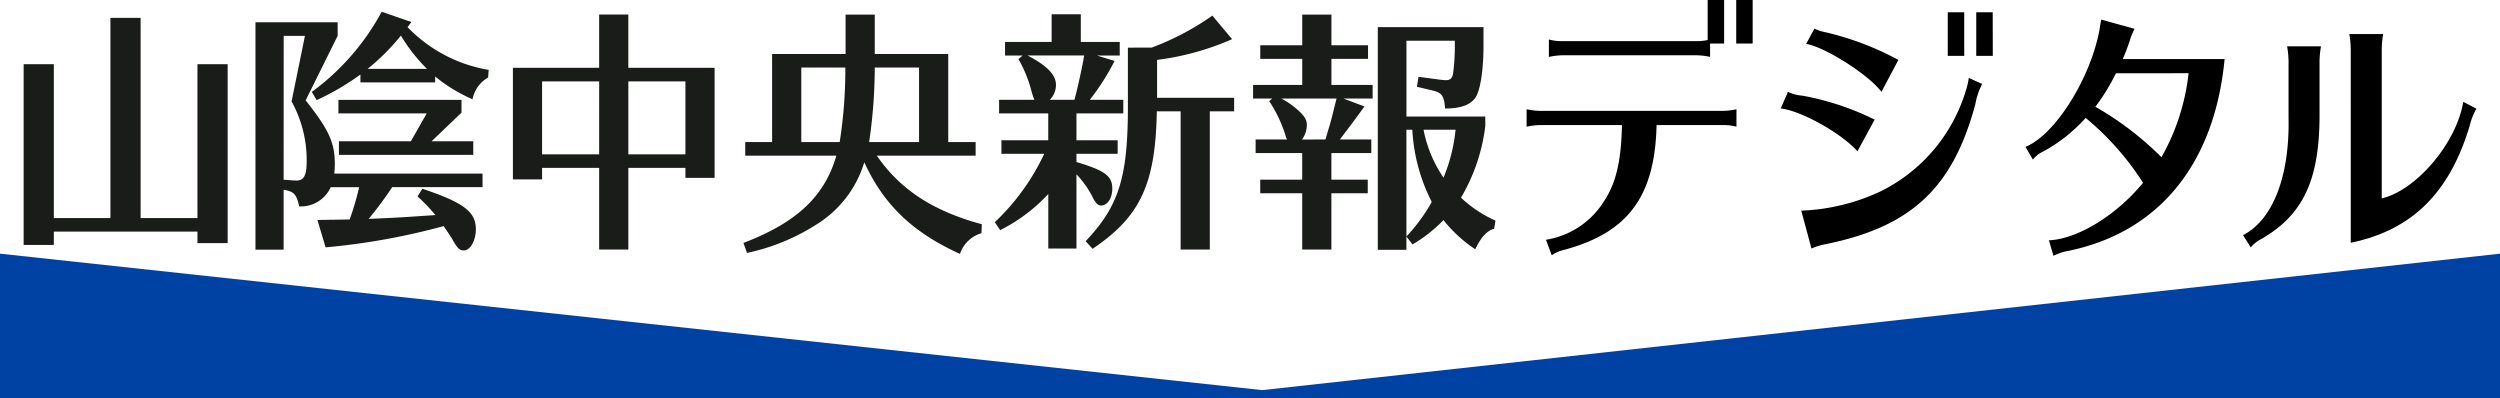<svg xmlns="http://www.w3.org/2000/svg" width="262" height="41.708" viewBox="0 0 262 41.708">
  <g id="グループ_447" data-name="グループ 447" transform="translate(-283.083 -276.895)">
    <g id="グループ_446" data-name="グループ 446" transform="translate(285.558 276.895)">
      <path id="パス_881" data-name="パス 881" d="M288.862,302.672H285.7v-18.94h3.165v16.122h5.929V278.876h3.165v20.978h5.956V283.732h3.166v18.751h-3.166v-1.207h-15.05Z" transform="translate(-285.697 -277.001)" fill="#1a1c19"/>
      <path id="パス_882" data-name="パス 882" d="M311.364,279.3h8.611v1.423l-3.353,6.759c2.442,3.085,3.058,4.427,3.058,6.681,0,.348-.027.616-.053.992h15.533v1.422h-9.47a36.723,36.723,0,0,1-2.468,3.326c3.3-.133,3.81-.187,7-.4a19.408,19.408,0,0,0-1.877-1.959l.509-.8c4.319,1.448,5.606,2.414,5.606,4.238,0,1.208-.59,2.227-1.26,2.227-.43,0-.645-.187-1.181-1.127-.24-.4-.455-.724-.938-1.422a71.076,71.076,0,0,1-12.368,2.227l-.858-2.87,3.38-.053a28.78,28.78,0,0,0,.992-3.381h-2.977a3.435,3.435,0,0,1-3.3,2.012c-.3-1.288-.538-1.555-1.637-1.744v6.278h-2.951Zm2.951,16.5,1.1.079h.161c.86.054,1.154-.51,1.154-2.039a12.747,12.747,0,0,0-1.583-6.25l1.4-6.867h-2.227Zm8.048-11.027a26.853,26.853,0,0,1-4.587,2.683l-.51-.859a25.226,25.226,0,0,0,7.324-8.4l3.112,1.073-.4.537a15.285,15.285,0,0,0,8.5,4.48l-.054.8a3.333,3.333,0,0,0-1.636,2.281,16.3,16.3,0,0,1-3.917-2.388v.617h-7.834Zm6.948,4.078h-9.255v-1.422h12.9v1.341l-3.139,3h4.373v1.421H320.11v-1.421h7.539Zm.027-4.668a17.885,17.885,0,0,1-2.736-3.488,22.522,22.522,0,0,1-3.489,3.488Z" transform="translate(-287.065 -276.964)" fill="#1a1c19"/>
      <path id="パス_883" data-name="パス 883" d="M342.92,294.576v1.208h-3.059v-11.7H348.9v-5.579h3.058v5.579H361v11.536h-3.059v-1.046H351.96v8.558H348.9v-8.558Zm5.982-9.067H342.92v7.646H348.9Zm9.04,0H351.96v7.646h5.982Z" transform="translate(-288.584 -276.981)" fill="#1a1c19"/>
      <path id="パス_884" data-name="パス 884" d="M390.331,301.418a3.359,3.359,0,0,0-2.253,2.173c-4.963-2.253-7.967-5.124-10.033-9.6a11.6,11.6,0,0,1-5.017,6.519,21.89,21.89,0,0,1-7.27,2.977l-.376-1.046c5.606-2.146,8.5-4.882,9.738-9.148h-9.55v-1.422h2.816v-9.228h7.7v-4.131h3.059v4.131h7.7v9.228h2.87v1.422H379.359c2.468,3.568,5.875,5.795,11,7.189Zm-14.862-9.55a49.175,49.175,0,0,0,.591-7.807h-4.614v7.807Zm8.317,0v-7.807h-4.641a53.79,53.79,0,0,1-.591,7.807Z" transform="translate(-289.944 -276.981)" fill="#1a1c19"/>
      <path id="パス_885" data-name="パス 885" d="M406.674,287.44v1.422h-4.909v2.816h4.319V293.1h-4.319v.859c2.951.885,3.756,1.448,3.756,2.79,0,.993-.51,1.77-1.181,1.77-.322,0-.59-.268-.885-.885a10.065,10.065,0,0,0-1.69-2.388v7.78h-2.952v-5.714a17.659,17.659,0,0,1-5.043,3.783l-.563-.832a23.5,23.5,0,0,0,5.178-7.163H393.9v-1.422h4.909v-2.816h-5.151V287.44h3.7a6.672,6.672,0,0,1-.3-.885,13.852,13.852,0,0,0-1.368-3.381l.43-.376H394.28v-1.422h4.882v-2.9h3.059v2.9H406.3V282.8h-2.388l1.851.564a25.338,25.338,0,0,1-2.6,4.077Zm-5.124,0c.268-.939.59-2.415.913-4l.107-.645h-5.929c2.012,1.047,2.977,2.012,2.977,3.085a2.239,2.239,0,0,1-.644,1.556Zm8.1-5.473a27.943,27.943,0,0,0,6.358-3.353l2.066,2.468a28.06,28.06,0,0,1-7.86,2.173v3.97h8.075v1.422h-2.549v14.486h-3.058V288.647h-2.495c-.134,7.646-1.745,11.053-6.734,14.406l-.725-.8c3.435-3.621,4.4-6.6,4.427-13.789v-6.492Z" transform="translate(-291.427 -276.979)" fill="#1a1c19"/>
      <path id="パス_886" data-name="パス 886" d="M434.19,291.6v1.422h-4.184v2.79h3.81v1.422h-3.81v5.9h-3.059v-5.9h-4.4v-1.422h4.4v-2.79h-4.882V291.6h3.3a1.785,1.785,0,0,1-.187-.483,14.048,14.048,0,0,0-1.69-3.541l.322-.269H421.8v-1.422h5.151v-2.736h-4.4v-1.422h4.4v-3.219h3.059v3.219h3.836v1.422h-3.836v2.736h4.319v1.422h-3.059l2.2.831c-1.341,1.852-1.421,1.931-2.575,3.461Zm-4.8,0c.134-.509.3-1.046.456-1.555.134-.484.161-.564.7-2.737h-5.795a8.309,8.309,0,0,1,1.529,1.02c.859.724,1.154,1.181,1.154,1.743a2.62,2.62,0,0,1-.51,1.53Zm8.478,11.562h-3V279.822h11.08v1.851c0,2.736-.349,4.936-.913,5.634s-1.529,1.046-3.112,1.046c-.107-1.315-.323-1.636-1.261-1.877l-1.69-.4.161-1.047,2.226.3c.241.027.51.054.645.054.429,0,.644-.161.751-.671a21.407,21.407,0,0,0,.187-2.683v-.777h-5.07v7.94h8.263v.993a19.244,19.244,0,0,1-2.549,7.511A12.885,12.885,0,0,0,447.2,300.1l-.134.859c-.751.187-1.368.859-1.984,2.146a14.36,14.36,0,0,1-3.328-3.059,15.15,15.15,0,0,1-3.246,2.549l-.643-.831Zm.268-1.69a18.091,18.091,0,0,0,2.388-3.327,18.855,18.855,0,0,1-2.039-7.565h-.616v11.187Zm1.529-10.892a13.372,13.372,0,0,0,2.092,5.017,17.661,17.661,0,0,0,1.262-5.017Z" transform="translate(-292.951 -276.981)" fill="#1a1c19"/>
      <path id="パス_887" data-name="パス 887" d="M453.525,290a7.4,7.4,0,0,0-1.446.171v-1.827a7.184,7.184,0,0,0,1.446.17H472.65a7.171,7.171,0,0,0,1.421-.17v1.827A5.5,5.5,0,0,0,472.65,290H465.7c-.178,7.511-2.994,11.309-9.792,13.109a3.3,3.3,0,0,0-1.193.542l-.609-1.628a8.8,8.8,0,0,0,6.113-4.084c1.244-1.884,1.776-4.226,1.853-7.939Zm19.253-13.108v4.569h-1.472v1.4a6.716,6.716,0,0,0-1.42-.172H455.833a7.329,7.329,0,0,0-1.42.172v-1.828a4.935,4.935,0,0,0,1.42.171h14.053a5.067,5.067,0,0,0,1.167-.115v-4.2Zm2.992,4.569h-1.724v-4.569h1.724Z" transform="translate(-294.565 -276.895)" fill="#000001"/>
      <path id="パス_888" data-name="パス 888" d="M488.25,292.817c-1.751-1.942-5.937-4.254-8.041-4.484l.76-1.742a4.031,4.031,0,0,0,1.5.4,28.489,28.489,0,0,1,7.584,2.513Zm-5.886,6.226a21.41,21.41,0,0,0,8.269-2,17.363,17.363,0,0,0,8.929-10.424l.025-.086a7.036,7.036,0,0,0,.33-1.4l1.4.629a7.6,7.6,0,0,0-.71,2.113c-2.359,8.8-6.723,12.852-15.677,14.68a6.5,6.5,0,0,0-1.5.457Zm8.4-12.451c-1.344-1.8-5.886-4.683-7.889-5.027l.862-1.6a4.244,4.244,0,0,0,.989.343,30.325,30.325,0,0,1,7.813,2.941Zm8.676-3.77h-1.725v-4.57h1.725Zm2.993,0H500.7v-4.57h1.725Z" transform="translate(-296.064 -276.967)" fill="#000001"/>
      <path id="パス_889" data-name="パス 889" d="M507.3,292.4c3.043-1.2,6.746-7.025,7.736-12.138l.1-.629c.026-.114.051-.285.1-.571l3.5.971a6.785,6.785,0,0,0-.533,1.341c-.355,1-.482,1.314-.71,1.828h10.679c-1.065,11.138-7.026,18.306-16.691,20.163a5.412,5.412,0,0,0-1.242.456l-.483-1.627c2.993-.115,7.078-2.627,9.868-6.026a29.136,29.136,0,0,0-6.013-6.8,16.681,16.681,0,0,1-4.54,3.57,2.643,2.643,0,0,0-.988.8Zm9.487-7.711a22.213,22.213,0,0,1-2.157,3.512,32.942,32.942,0,0,1,6.925,5.284,22.887,22.887,0,0,0,2.841-8.8Z" transform="translate(-297.508 -277.011)" fill="#000001"/>
      <path id="パス_890" data-name="パス 890" d="M531.388,301.742c3.12-1.6,4.9-6.169,4.769-12.337V283.55a9.807,9.807,0,0,0-.151-1.6h3.551a9.551,9.551,0,0,0-.152,1.6V289.4c-.051,6.683-1.775,10.28-6.189,12.794a3.226,3.226,0,0,0-1.014.828Zm11.288-19.477a9.809,9.809,0,0,0-.152-1.6h3.551a9.524,9.524,0,0,0-.151,1.6v15.622c3.576-.828,7.762-5.711,8.523-10l.025-.115,1.37.714a6.959,6.959,0,0,0-.711,1.828c-2.13,7.054-6.087,10.91-12.454,12.223Z" transform="translate(-298.792 -277.096)" fill="#000001"/>
    </g>
    <path id="パス_891" data-name="パス 891" d="M545.083,320.1h-262V304.976l132.282,14.3,129.718-14.3Z" transform="translate(0 -1.497)" fill="#0042a3"/>
  </g>
</svg>
